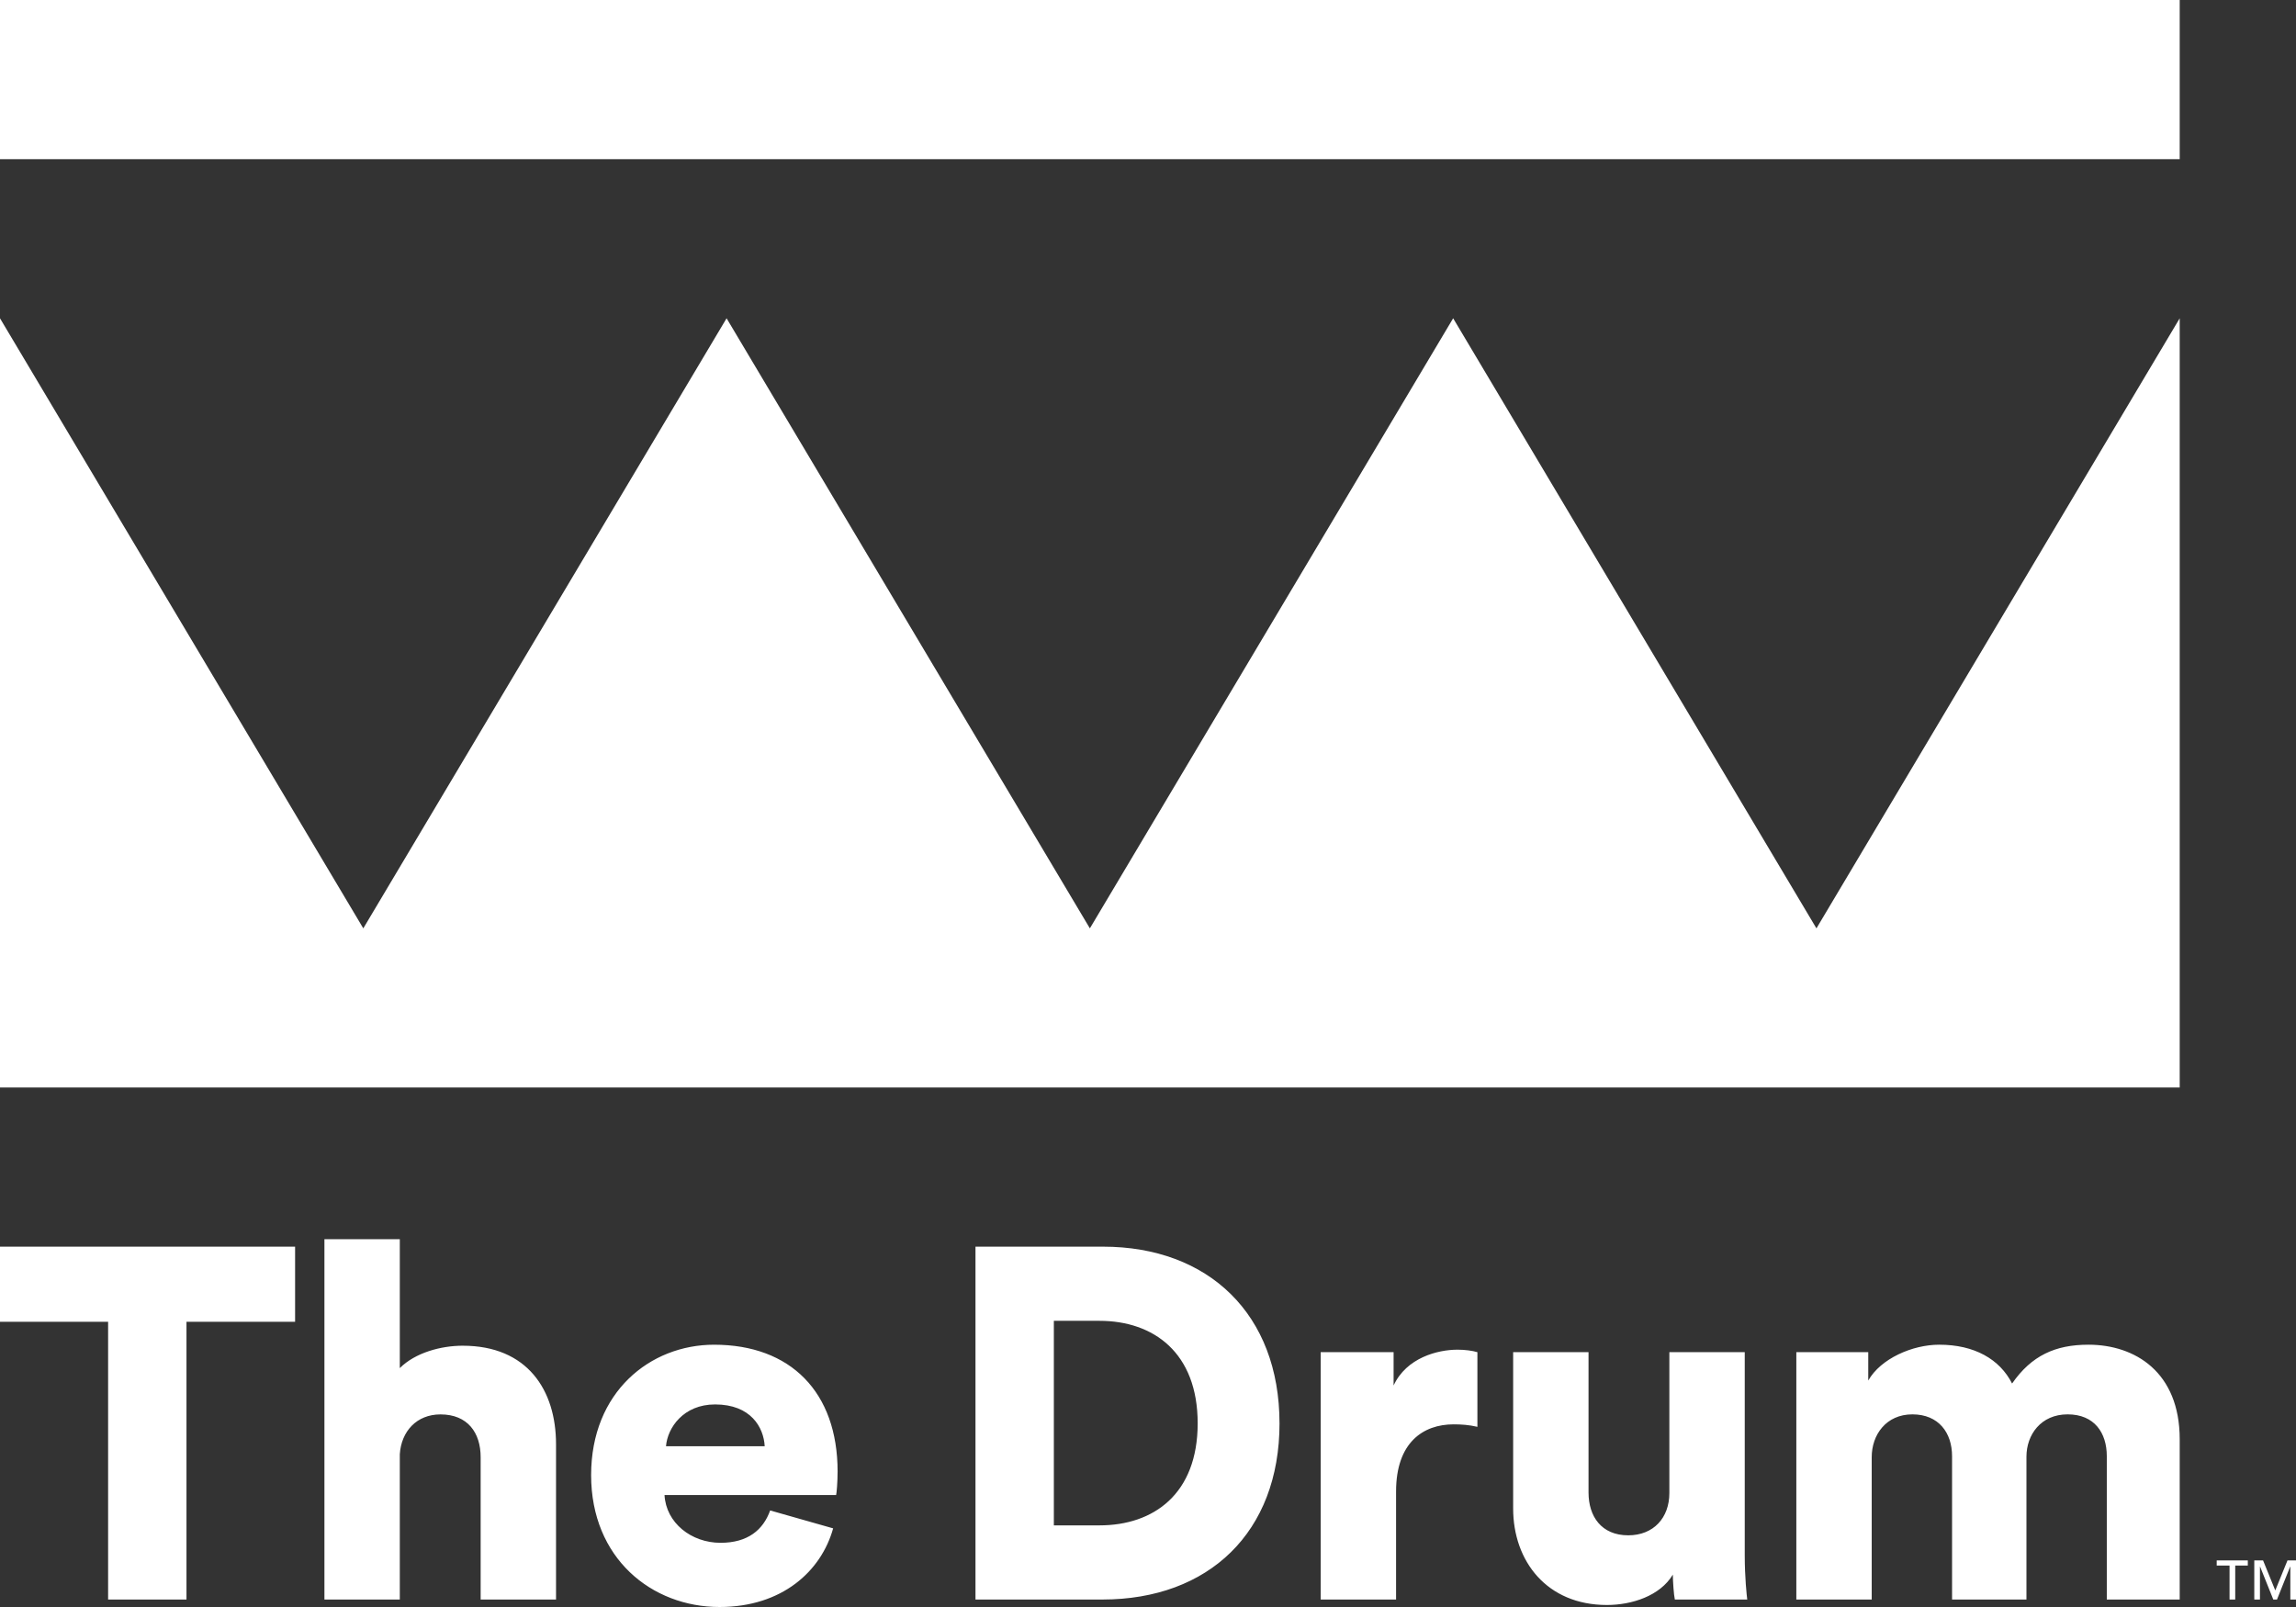 <svg width="160" height="112" viewBox="0 0 160 112" fill="none" xmlns="http://www.w3.org/2000/svg">
<rect x="0" y="0" width="160" height="112" fill="#333333" stroke="none"/>
<path d="M154.474 108.755V109.112H155.369V111.48H155.765V109.112H156.642V108.755H154.474ZM159.406 108.755L158.556 110.845L157.706 108.755H157.093V111.48H157.488V109.192H157.501L158.418 111.48H158.675L159.591 109.192H159.605V111.48H160V108.755H159.406ZM151.896 11.092H0V0H151.896V11.092ZM126.581 64.702L101.265 22.183L75.949 64.702L50.633 22.183L25.317 64.702L0 22.184V75.794H151.896V22.184L126.581 64.703V64.702ZM0 86.886H20.564V92.123H12.995V111.479H7.534V92.123H0V86.886ZM32.251 93.789C30.73 93.789 28.933 94.275 27.861 95.35V86.366H22.608V111.48H27.861V101.351C27.964 99.756 29.036 98.577 30.695 98.577C32.596 98.577 33.495 99.86 33.495 101.56V111.481H38.748V100.658C38.748 96.878 36.744 93.79 32.251 93.79V93.789ZM58.369 102.565C58.369 103.294 58.3 104.091 58.266 104.195H46.308C46.411 106.137 48.174 107.526 50.213 107.526C52.114 107.526 53.185 106.624 53.669 105.271L58.059 106.519C57.229 109.503 54.499 112 50.144 112C45.409 112 41.193 108.6 41.193 102.808C41.193 97.016 45.305 93.72 49.764 93.72C55.087 93.72 58.37 97.015 58.37 102.565H58.369ZM53.289 100.796C53.22 99.478 52.321 97.882 49.833 97.882C47.621 97.882 46.514 99.512 46.411 100.796H53.289ZM89.165 99.2C89.165 106.797 84.223 111.479 76.826 111.479H67.978V86.886H76.86C84.222 86.886 89.164 91.603 89.164 99.2H89.165ZM83.462 99.2C83.462 94.275 80.386 92.055 76.619 92.055H73.439V106.311H76.619C80.386 106.311 83.462 104.126 83.462 99.2ZM97.115 96.564V94.239H92.034V111.479H97.287V103.952C97.287 100.518 99.188 99.27 101.297 99.27C101.815 99.27 102.368 99.304 102.955 99.443V94.24C102.61 94.136 102.091 94.066 101.572 94.066C100.19 94.066 98.013 94.621 97.114 96.564H97.115ZM121.585 94.239H116.332V104.056C116.332 105.79 115.226 107.004 113.464 107.004C111.597 107.004 110.699 105.686 110.699 104.021V94.239H105.446V105.131C105.446 108.808 107.796 111.86 111.978 111.86C113.706 111.86 115.676 111.235 116.574 109.744C116.574 110.195 116.643 111.166 116.713 111.478H121.759C121.724 111.2 121.585 109.952 121.585 108.391V94.238V94.239ZM145.537 93.719C143.222 93.719 141.563 94.482 140.215 96.425C139.351 94.725 137.588 93.719 135.135 93.719C133.269 93.719 131.056 94.69 130.192 96.216V94.239H125.18V111.479H130.433V101.558C130.433 99.997 131.436 98.574 133.268 98.574C135.1 98.574 136.032 99.858 136.032 101.488V111.479H141.216V101.523C141.216 99.997 142.219 98.574 144.085 98.574C145.951 98.574 146.815 99.858 146.815 101.488V111.479H151.896V100.309C151.896 95.627 148.785 93.719 145.536 93.719H145.537Z" fill="white"/>
</svg>
